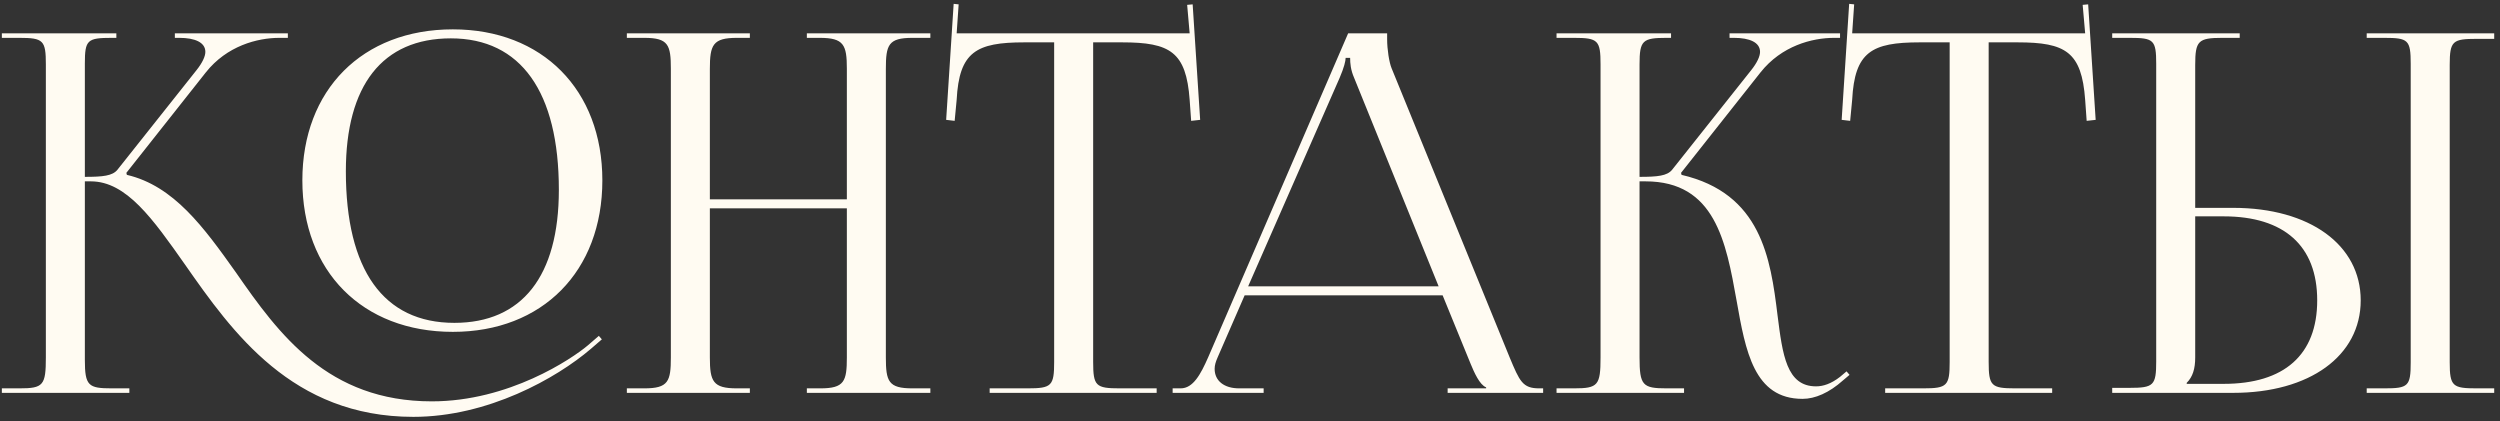 <?xml version="1.0" encoding="UTF-8"?> <svg xmlns="http://www.w3.org/2000/svg" width="350" height="59" viewBox="0 0 350 59" fill="none"><rect x="0" y="0" width="350" height="59" fill="#333333" stroke="none"/><path d="M63.4 46.46C50.73 46.46 42.33 37.99 42.33 25.25C42.33 12.58 50.73 4.11 63.4 4.11C75.93 4.11 84.33 12.58 84.33 25.25C84.33 37.99 75.93 46.46 63.4 46.46ZM63.61 45.2C73.06 45.2 78.24 38.69 78.24 26.58C78.24 12.86 72.92 5.37 63.12 5.37C53.53 5.37 48.42 11.95 48.42 23.99C48.42 37.78 53.67 45.2 63.61 45.2ZM0.26 55V54.37H2.71C6.07 54.37 6.42 53.95 6.42 50.03V9.01C6.42 5.65 6.07 5.3 2.71 5.3H0.26V4.67H16.29V5.3H15.66C12.23 5.3 11.88 5.58 11.88 8.87V24.76C14.4 24.76 15.73 24.62 16.43 23.78L27.49 9.85C28.33 8.8 28.75 7.89 28.75 7.26C28.75 5.93 27.28 5.3 25.11 5.3H24.48V4.67H40.3V5.3H39.11C36.03 5.3 31.76 6.42 28.82 10.13L17.69 24.2L17.76 24.48C24.34 26.02 28.54 31.83 33.02 38.13C39.04 46.81 45.9 56.19 60.46 56.19C71.24 56.19 80.06 50.24 82.3 48.35L83.84 47.02L84.26 47.51L82.72 48.84C77.89 52.97 68.3 58.36 57.87 58.36C40.93 58.36 32.53 46.53 25.88 37.01C21.4 30.64 17.69 25.39 12.72 25.39H11.88V50.03C11.88 50.17 11.88 50.31 11.88 50.38C11.88 54.02 12.37 54.37 15.66 54.37H18.11V55H0.26ZM87.76 55V54.37H90.21C93.57 54.37 93.92 53.39 93.92 50.03V9.64C93.92 6.28 93.57 5.3 90.21 5.3H87.76V4.67H104.98V5.3H103.16C99.8 5.3 99.38 6.28 99.38 9.64V27.91H118.56V9.64C118.56 6.28 118.14 5.3 114.78 5.3H112.96V4.67H130.25V5.3H127.73C124.37 5.3 124.02 6.28 124.02 9.64V50.03C124.02 53.39 124.37 54.37 127.73 54.37H130.25V55H112.96V54.37H114.85C118.21 54.37 118.56 53.39 118.56 50.03V29.17H99.38V50.03C99.38 53.39 99.8 54.37 103.16 54.37H104.98V55H87.76ZM138.552 55V54.37H143.872C147.232 54.37 147.582 54.02 147.582 50.66V5.93H143.382C136.662 5.93 134.282 7.26 133.932 13.98L133.652 16.92L132.462 16.78L133.512 0.54L134.212 0.61L133.932 4.67H166.552L166.202 0.68L166.972 0.61L168.022 16.78L166.762 16.92L166.552 13.98C166.062 7.26 163.822 5.93 157.102 5.93H153.042V50.66C153.042 54.02 153.392 54.37 156.752 54.37H161.932V55H138.552ZM164.169 55V54.37H165.289C167.039 54.37 168.089 52.41 169.139 50.03L188.739 4.67H194.199V5.51C194.199 6.91 194.479 8.73 194.829 9.57L211.349 50.03C212.749 53.39 213.169 54.37 215.479 54.37H216.039V55H202.669V54.37H208.059V54.23C207.149 53.88 206.379 52.13 205.889 50.94L201.969 41.35H174.249L170.469 50.03C170.189 50.66 170.049 51.15 170.049 51.64C170.049 53.32 171.379 54.37 173.479 54.37H176.909V55H164.169ZM174.739 40.09H201.409L189.579 10.9C189.089 9.78 189.019 8.87 189.019 8.1H188.389C188.389 8.52 188.179 9.43 187.549 10.9L174.739 40.09ZM217.916 55V54.37H220.366C223.726 54.37 224.076 53.95 224.076 50.03V9.01C224.076 5.65 223.726 5.3 220.366 5.3H217.916V4.67H233.946V5.3H233.316C229.956 5.3 229.536 5.65 229.536 9.01V24.76C232.056 24.76 233.386 24.62 234.086 23.78L245.146 9.85C245.986 8.8 246.406 7.89 246.406 7.26C246.406 5.93 244.936 5.3 242.766 5.3H242.136V4.67H257.606V5.3H256.766C253.686 5.3 249.416 6.42 246.476 10.13L235.346 24.2L235.416 24.48C246.546 27.07 247.876 36.1 248.856 44.15C249.556 49.68 250.116 54.09 254.246 54.09C255.226 54.09 256.346 53.74 257.606 52.76L258.516 51.99L258.936 52.48L258.026 53.25C256.066 55 254.106 55.84 252.356 55.84C245.566 55.84 244.376 49.19 243.116 42.05C241.646 33.86 240.106 25.39 230.376 25.39H229.536V50.03C229.536 53.95 229.956 54.37 233.316 54.37H235.766V55H217.916ZM263.923 55V54.37H269.243C272.603 54.37 272.953 54.02 272.953 50.66V5.93H268.753C262.033 5.93 259.653 7.26 259.303 13.98L259.023 16.92L257.833 16.78L258.883 0.54L259.583 0.61L259.303 4.67H291.923L291.573 0.68L292.343 0.61L293.393 16.78L292.133 16.92L291.923 13.98C291.433 7.26 289.193 5.93 282.473 5.93H278.413V50.66C278.413 54.02 278.763 54.37 282.123 54.37H287.303V55H263.923ZM331.339 55V54.37H333.789C337.149 54.37 337.499 54.09 337.499 50.73V8.94C337.499 5.58 337.149 5.3 333.789 5.3H331.339V4.67H349.189V5.44H346.739C343.379 5.44 342.959 5.72 342.959 9.08V50.73C342.959 54.09 343.379 54.37 346.739 54.37H349.189V55H331.339ZM295.709 55V54.3H298.159C301.519 54.3 301.869 53.95 301.869 50.59V8.94C301.869 5.58 301.519 5.3 298.159 5.3H295.709V4.67H313.559V5.3H311.109C307.749 5.3 307.329 5.72 307.329 9.08V29.1H312.649C323.359 29.1 330.499 34.28 330.499 42.05C330.499 49.82 323.359 55 312.649 55H295.709ZM307.329 30.29V50.03C307.329 51.64 306.979 52.76 306.139 53.6V53.74H311.319C319.789 53.74 324.409 49.68 324.409 42.05C324.409 34.42 319.789 30.29 311.319 30.29H307.329Z" fill="#FFFBF2"></path></svg> 